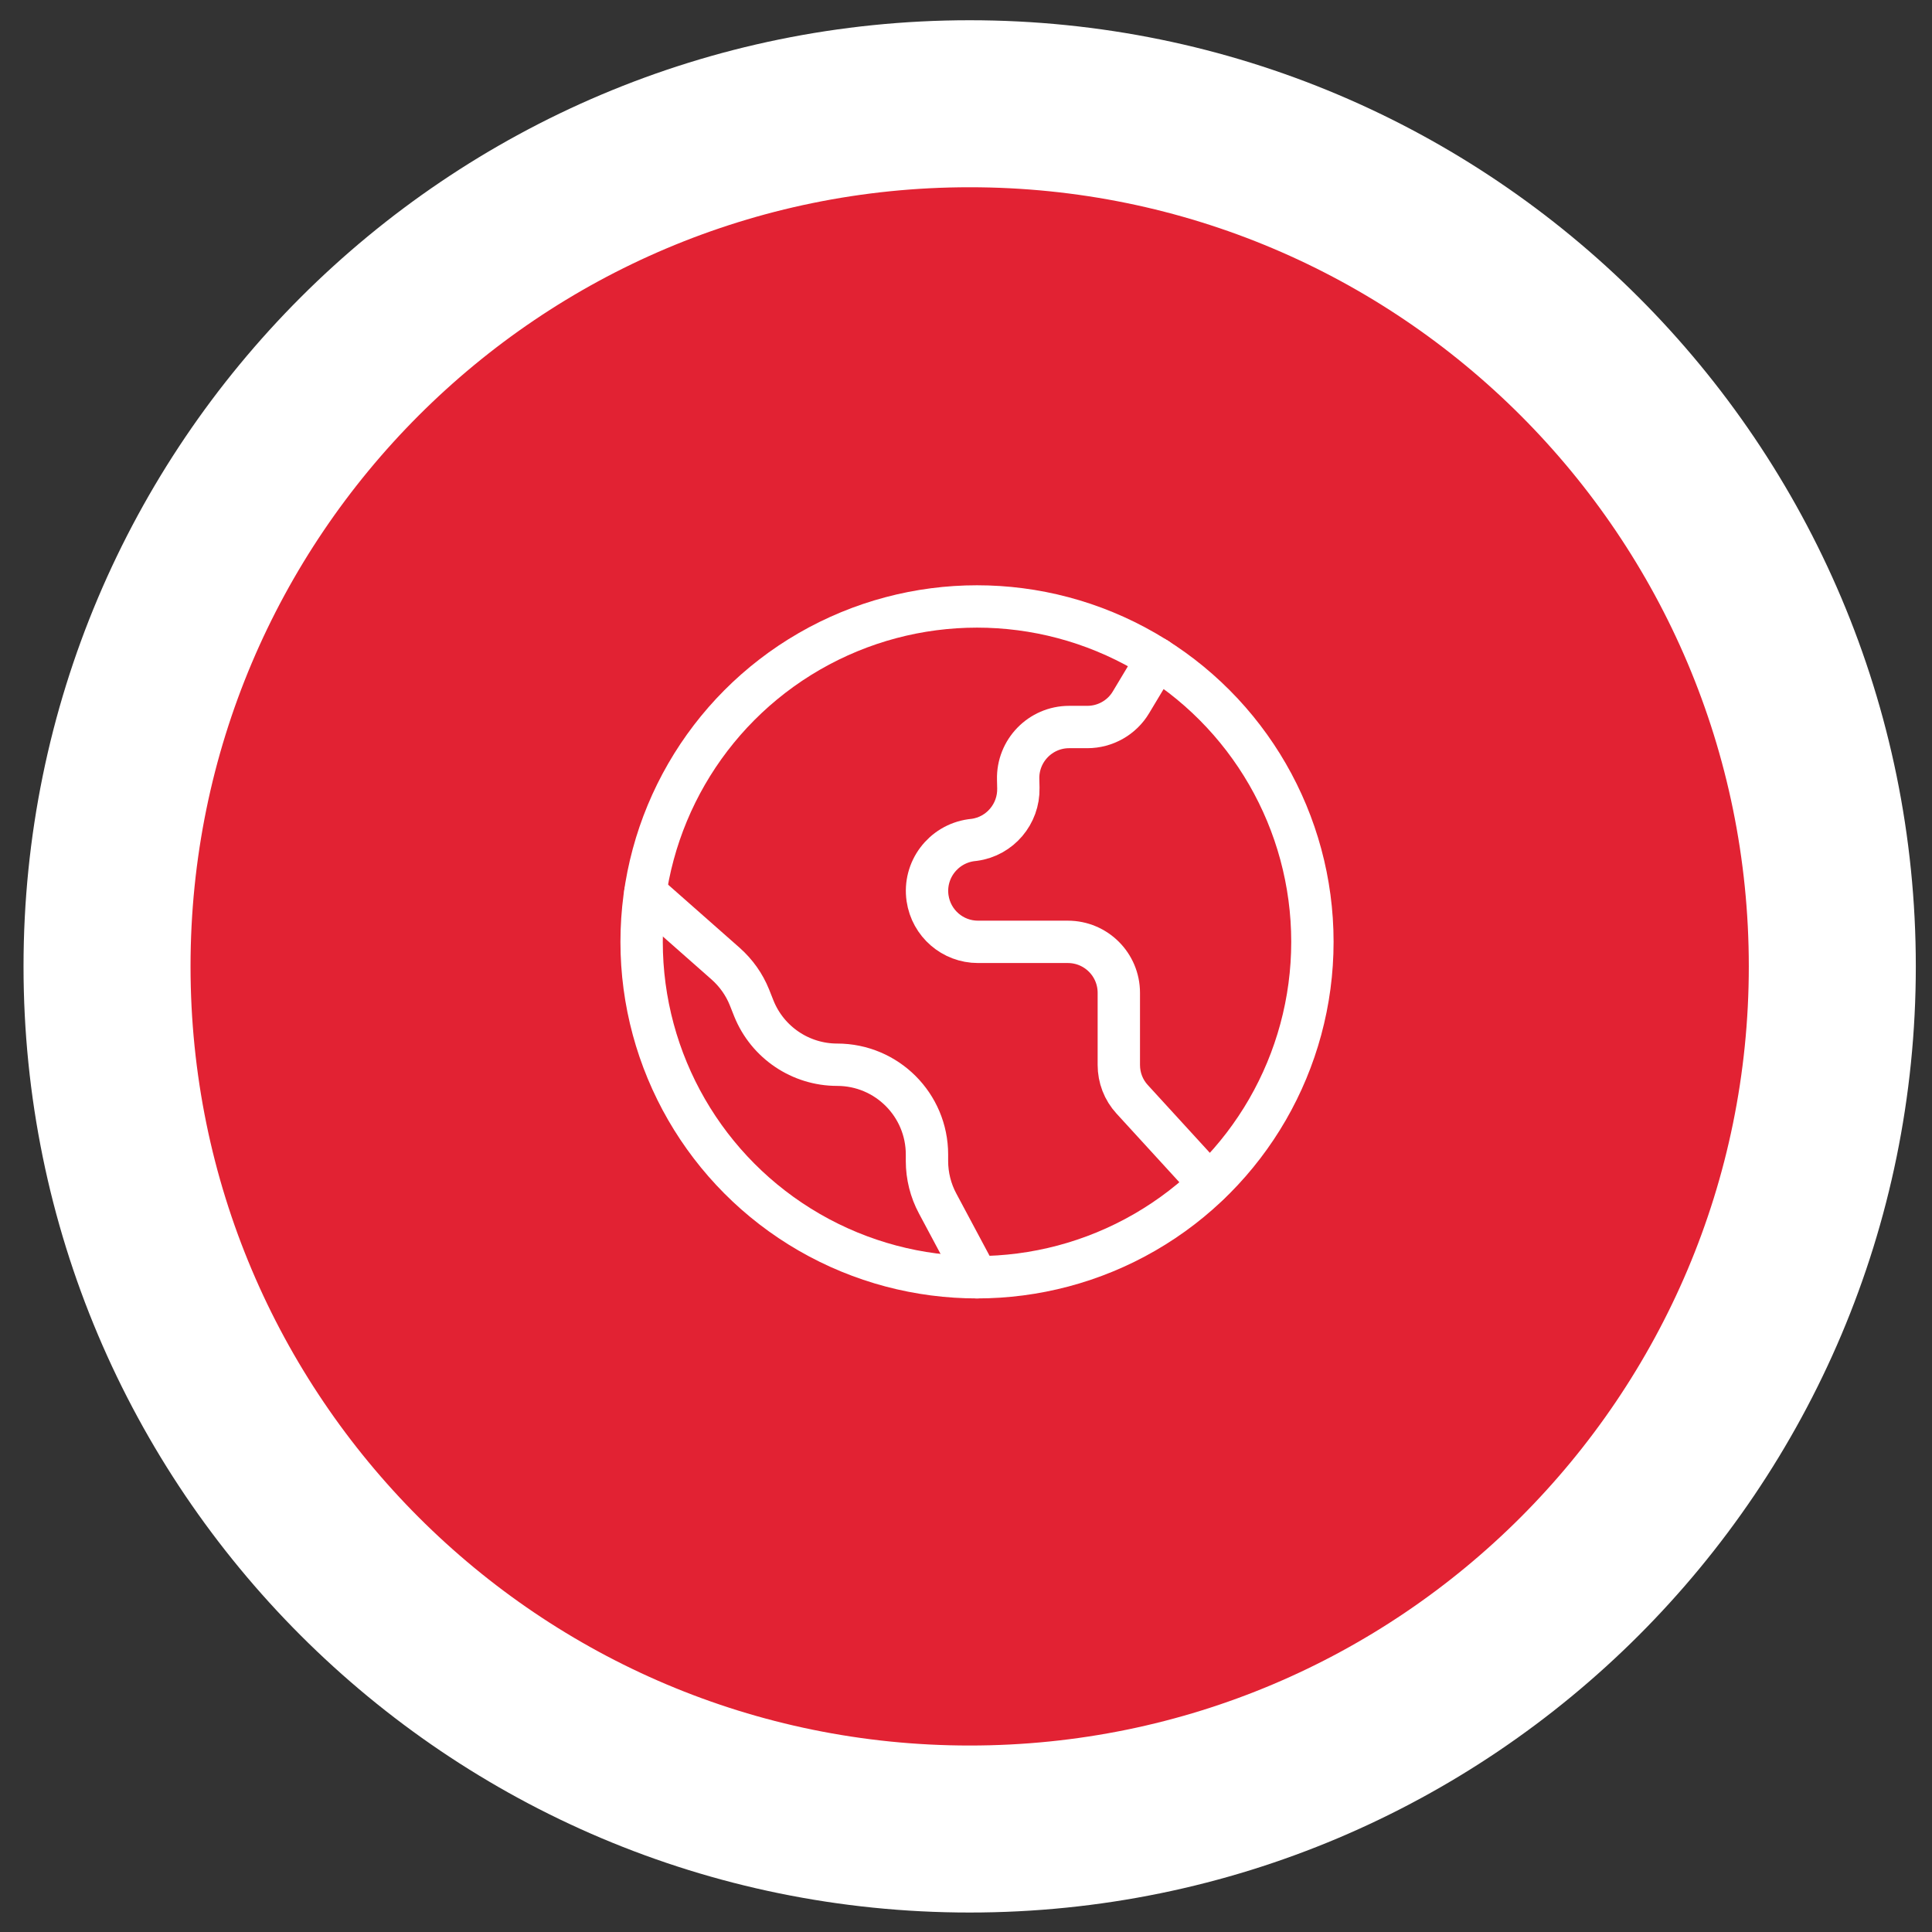 <?xml version="1.0" encoding="utf-8"?>
<svg xmlns="http://www.w3.org/2000/svg" xmlns:xlink="http://www.w3.org/1999/xlink" version="1.1" x="0px" y="0px" viewBox="0 0 1000 1000" style="enable-background:new 0 0 1000 1000;" xml:space="preserve" width="120" height="120">
<rect x="0" y="0" width="1000" height="1000" fill="#333333" stroke="none"/>
<style type="text/css">
	.st0{fill:#E22233;}
	.st1{fill:none;stroke:#FFFFFF;stroke-width:86.441;}
	.st2{fill:none;stroke:#FFFFFF;stroke-width:21.922;stroke-linecap:round;stroke-linejoin:round;stroke-miterlimit:10;}
</style>
<g id="icon_rot">
	<g>
		<path class="st0" d="M501.9,946.7c246.6,0,446.5-199.9,446.5-446.5c0-246.6-199.9-446.5-446.5-446.5S55.4,253.6,55.4,500.2    C55.4,746.8,255.3,946.7,501.9,946.7"/>
		<path class="st1" d="M501.9,946.7c246.6,0,446.5-199.9,446.5-446.5c0-246.6-199.9-446.5-446.5-446.5S55.4,253.6,55.4,500.2    C55.4,746.8,255.3,946.7,501.9,946.7z"/>
	</g>
</g>
<g id="Global">
	<g>
		<circle class="st2" cx="505.7" cy="487.5" r="173.6"/>
		<path class="st2" d="M625.9,612.6L586,569c-4.5-4.9-6.9-11.2-6.9-17.8v-37.3c0-14.6-11.8-26.4-26.4-26.4h-46.5    c-13.1,0-24.2-9.6-26.1-22.6l0,0c-2.1-14.5,8-27.9,22.5-30l1.7-0.2c13.3-1.8,23.1-13.4,22.8-26.8l-0.1-4.5    c-0.4-14.8,11.5-27.1,26.4-27.1h9.4c9.3,0,17.9-4.9,22.6-12.8l13.5-22.5"/>
		<path class="st2" d="M505.7,661.1l-20.4-38.2c-3.6-6.7-5.5-14.3-5.5-21.9v-3.4c0-25.7-20.8-46.5-46.5-46.5h0    c-18.9,0-36-11.5-43.1-29.1l-2.3-5.8c-2.7-6.7-6.9-12.6-12.3-17.4L334,462.1"/>
	</g>
</g>
</svg>

